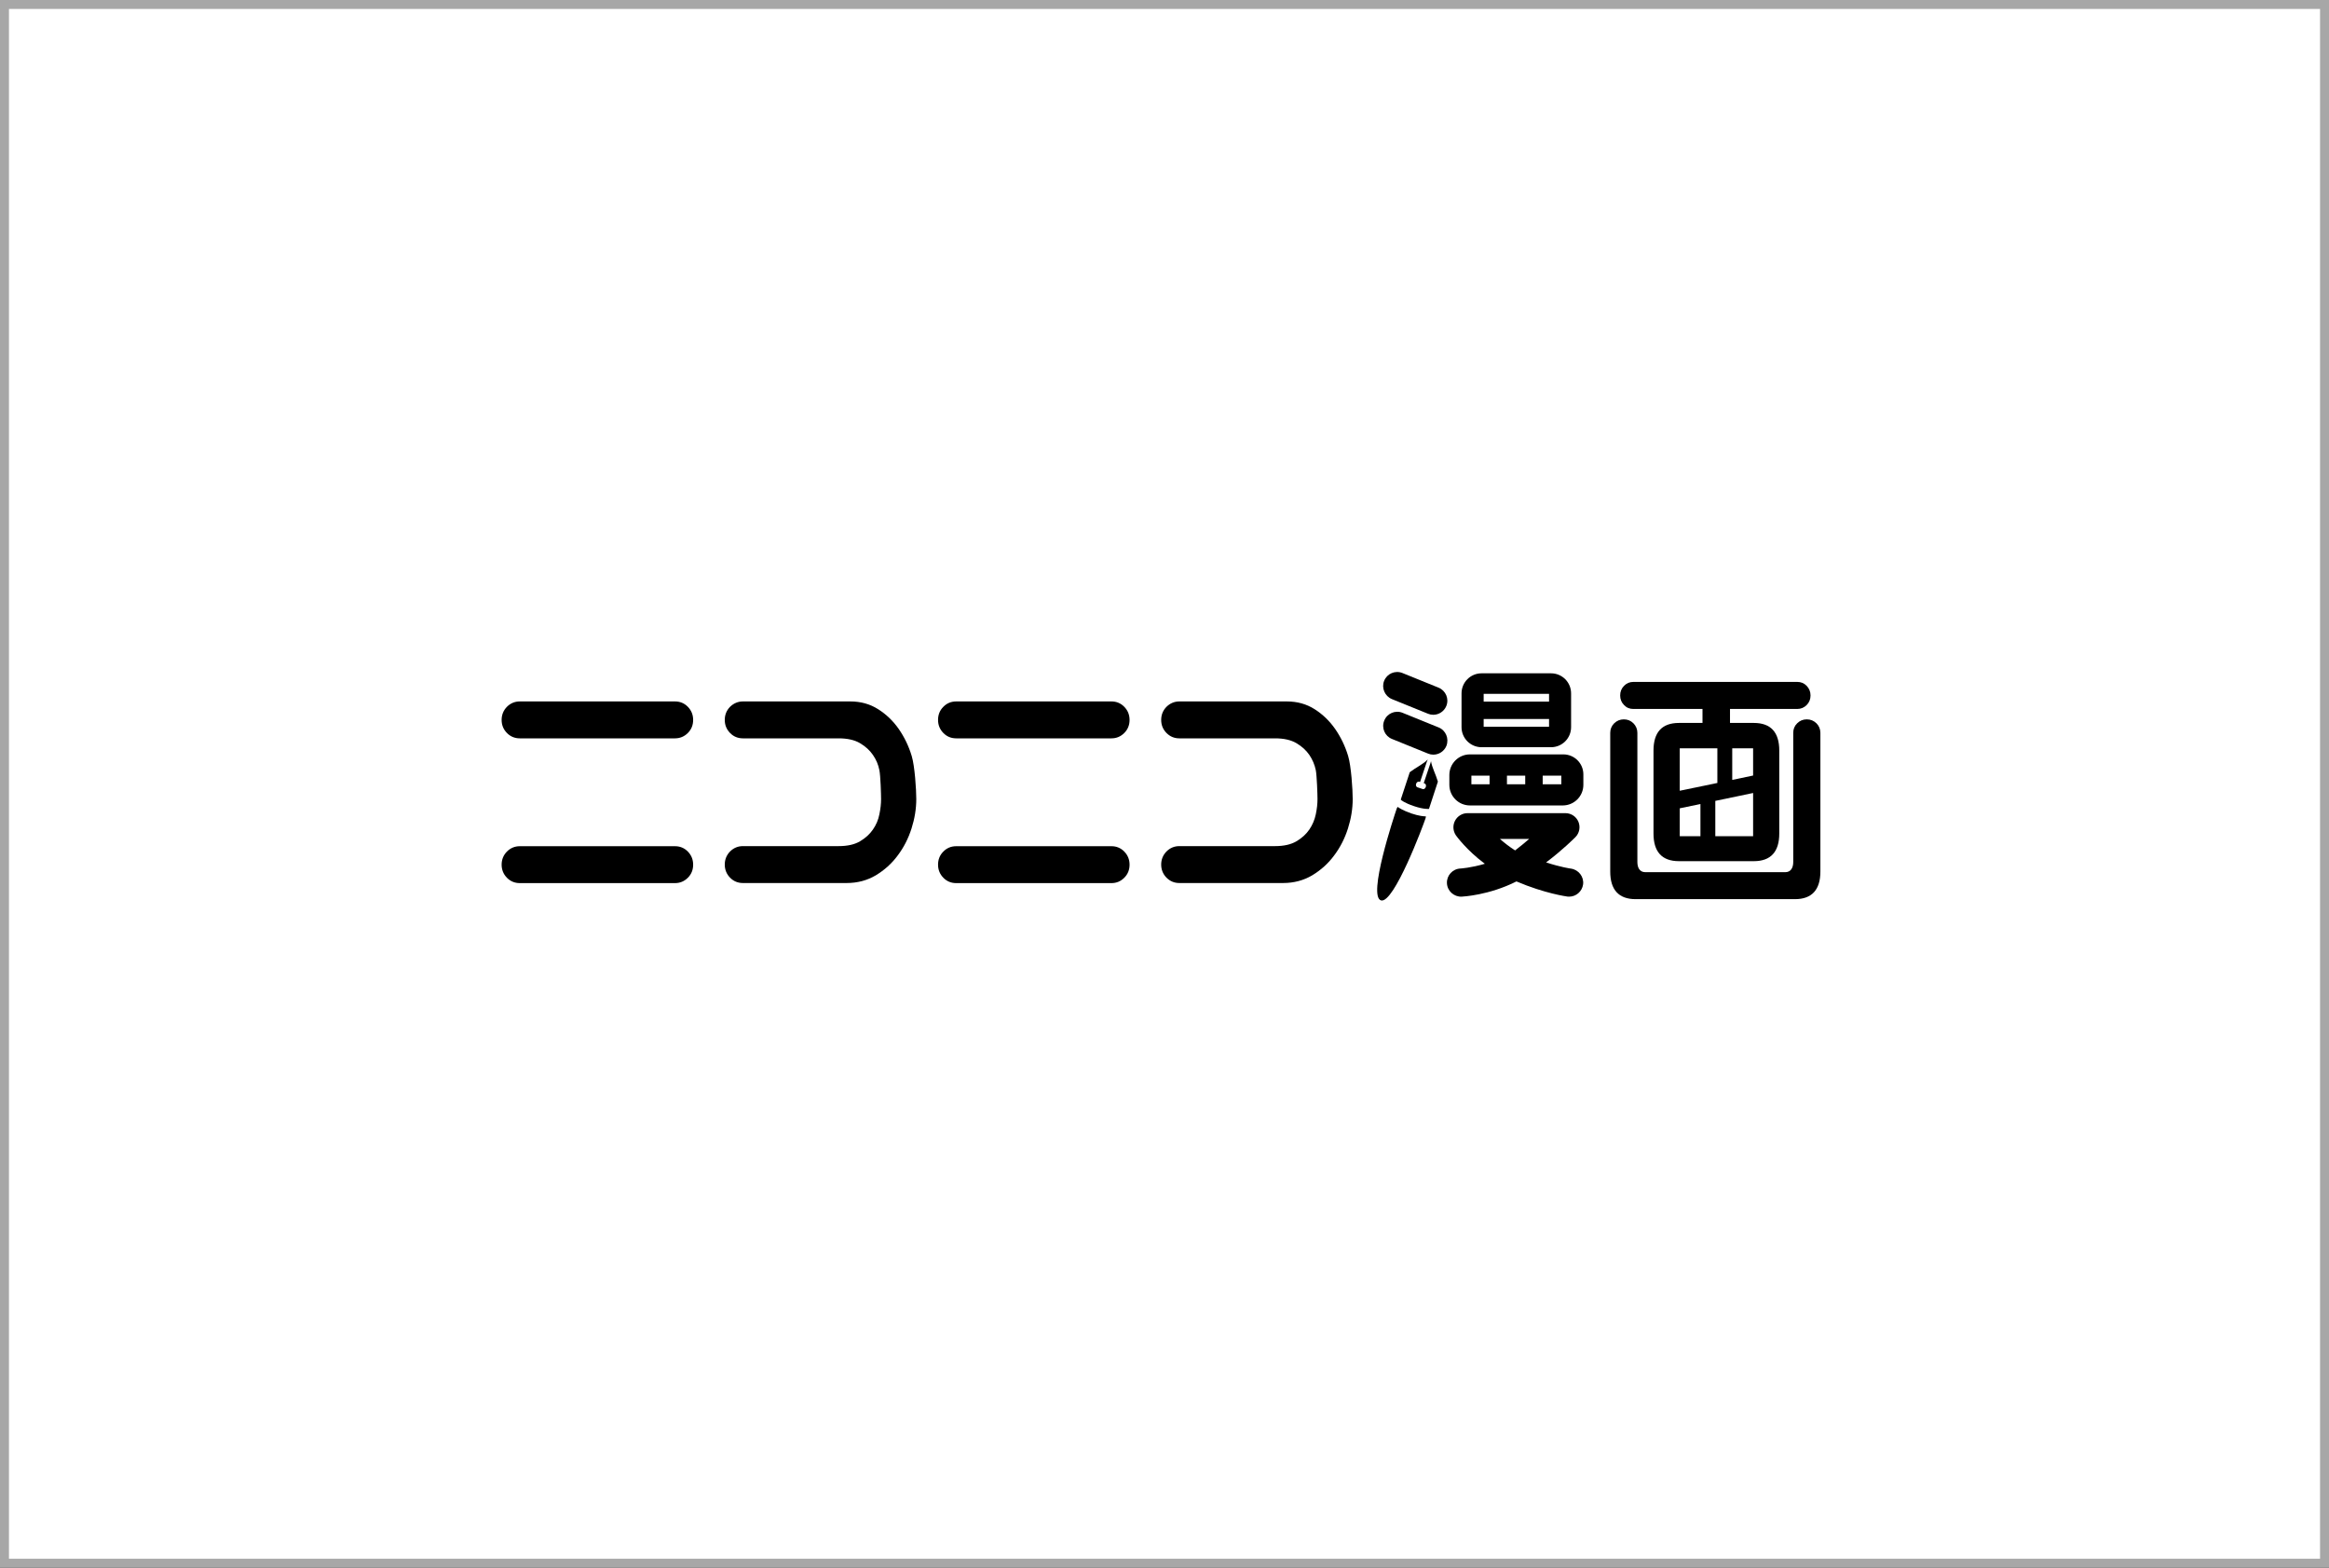 <svg width="260" height="175" viewBox="0 0 260 175" fill="none" xmlns="http://www.w3.org/2000/svg">
<rect x="0" y="0" width="260" height="175" fill="#333333" stroke="none"/>
<rect x="0.5" y="0.5" width="259" height="174" fill="white"/>
<path fill-rule="evenodd" clip-rule="evenodd" d="M75.35 94.46H58.03C57.47 94.46 56.99 94.66 56.59 95.06C56.2 95.46 56 95.95 56 96.52C56 97.09 56.2 97.58 56.59 97.98C56.98 98.38 57.47 98.58 58.03 98.58H75.35C75.91 98.58 76.39 98.38 76.79 97.98C77.19 97.58 77.38 97.09 77.38 96.52C77.38 95.95 77.18 95.46 76.79 95.06C76.4 94.66 75.92 94.46 75.35 94.46Z" fill="black"/>
<path fill-rule="evenodd" clip-rule="evenodd" d="M75.35 78.3H58.03C57.47 78.3 56.99 78.5 56.59 78.9C56.2 79.3 56 79.79 56 80.36C56 80.94 56.2 81.42 56.59 81.82C56.98 82.22 57.47 82.42 58.03 82.42H75.35C75.91 82.42 76.39 82.22 76.79 81.82C77.19 81.42 77.38 80.93 77.38 80.36C77.38 79.79 77.18 79.3 76.79 78.9C76.4 78.5 75.92 78.3 75.35 78.3Z" fill="black"/>
<path fill-rule="evenodd" clip-rule="evenodd" d="M149.05 81.37C148.42 80.47 147.65 79.73 146.75 79.16C145.85 78.59 144.82 78.3 143.66 78.3H131.66C131.1 78.3 130.62 78.51 130.22 78.9C129.83 79.3 129.63 79.79 129.63 80.36C129.63 80.94 129.83 81.42 130.22 81.82C130.62 82.22 131.09 82.42 131.66 82.42H142.34C143.33 82.42 144.12 82.6 144.73 82.96C145.34 83.32 145.82 83.76 146.17 84.27C146.52 84.79 146.76 85.35 146.89 85.97C147.01 86.59 147.08 88.69 147.08 89.2C147.08 89.72 147.02 90.28 146.89 90.9C146.76 91.52 146.52 92.08 146.17 92.6C145.82 93.11 145.34 93.55 144.73 93.91C144.12 94.27 143.33 94.45 142.34 94.45H131.66C131.1 94.45 130.62 94.65 130.22 95.05C129.83 95.45 129.63 95.94 129.63 96.51C129.63 97.08 129.83 97.57 130.22 97.97C130.62 98.37 131.09 98.57 131.66 98.57H143.23C144.44 98.57 145.53 98.28 146.49 97.71C147.45 97.13 148.27 96.4 148.94 95.49C149.62 94.59 150.13 93.58 150.48 92.48C150.83 91.38 151.01 90.28 151.01 89.19C151.01 88.13 150.84 85.51 150.5 84.39C150.17 83.29 149.68 82.28 149.05 81.37Z" fill="black"/>
<path fill-rule="evenodd" clip-rule="evenodd" d="M124.08 78.3H106.75C106.18 78.3 105.7 78.5 105.31 78.9C104.91 79.3 104.72 79.79 104.72 80.36C104.72 80.94 104.92 81.42 105.31 81.82C105.7 82.22 106.18 82.42 106.75 82.42H124.07C124.64 82.42 125.11 82.22 125.51 81.82C125.91 81.42 126.1 80.93 126.1 80.36C126.1 79.79 125.9 79.3 125.51 78.9C125.12 78.5 124.64 78.3 124.08 78.3Z" fill="black"/>
<path fill-rule="evenodd" clip-rule="evenodd" d="M202.78 80.74C202.48 80.45 202.13 80.3 201.7 80.3C201.28 80.3 200.92 80.45 200.63 80.74C200.33 81.03 200.19 81.39 200.19 81.81V96.23C200.19 96.85 199.93 97.36 199.3 97.36H199.18H183.8H183.68C183.05 97.36 182.79 96.86 182.79 96.23V81.81C182.79 81.39 182.64 81.04 182.35 80.74C182.06 80.45 181.7 80.3 181.28 80.3C180.86 80.3 180.5 80.45 180.2 80.74C179.91 81.03 179.76 81.39 179.76 81.81V97.29C179.76 99.31 180.69 100.37 182.6 100.37H200.38C202.29 100.37 203.22 99.3 203.22 97.29V81.81C203.22 81.39 203.07 81.03 202.78 80.74Z" fill="black"/>
<path fill-rule="evenodd" clip-rule="evenodd" d="M124.08 94.46H106.75C106.18 94.46 105.7 94.66 105.31 95.06C104.91 95.46 104.72 95.95 104.72 96.52C104.72 97.09 104.92 97.58 105.31 97.98C105.7 98.38 106.18 98.58 106.75 98.58H124.07C124.64 98.58 125.11 98.38 125.51 97.98C125.91 97.58 126.1 97.09 126.1 96.52C126.1 95.95 125.9 95.46 125.51 95.06C125.12 94.66 124.64 94.46 124.08 94.46Z" fill="black"/>
<path fill-rule="evenodd" clip-rule="evenodd" d="M100.33 81.37C99.7 80.47 98.93 79.73 98.02 79.16C97.12 78.59 96.09 78.3 94.93 78.3H82.94C82.38 78.3 81.9 78.51 81.5 78.9C81.11 79.3 80.91 79.79 80.91 80.36C80.91 80.94 81.11 81.42 81.5 81.82C81.89 82.22 82.37 82.42 82.94 82.42H93.62C94.61 82.42 95.4 82.6 96.01 82.96C96.62 83.32 97.1 83.76 97.45 84.27C97.81 84.79 98.05 85.35 98.17 85.97C98.3 86.59 98.36 88.69 98.36 89.2C98.36 89.72 98.3 90.28 98.17 90.9C98.05 91.52 97.81 92.08 97.45 92.6C97.1 93.11 96.62 93.55 96.01 93.91C95.41 94.27 94.61 94.45 93.62 94.45H82.94C82.38 94.45 81.9 94.65 81.5 95.05C81.11 95.45 80.91 95.94 80.91 96.51C80.91 97.08 81.11 97.57 81.5 97.97C81.89 98.37 82.37 98.57 82.94 98.57H94.51C95.72 98.57 96.81 98.28 97.77 97.71C98.73 97.13 99.55 96.4 100.22 95.49C100.9 94.59 101.41 93.58 101.76 92.48C102.11 91.38 102.29 90.28 102.29 89.19C102.29 88.13 102.12 85.51 101.78 84.39C101.45 83.29 100.96 82.28 100.33 81.37Z" fill="black"/>
<path fill-rule="evenodd" clip-rule="evenodd" d="M175.37 96.96C175.35 96.96 174.26 96.811 172.6 96.27C174.46 94.871 175.79 93.531 175.87 93.451C176.32 93.001 176.45 92.32 176.21 91.74C175.97 91.15 175.39 90.77 174.76 90.77H163.83C163.24 90.77 162.7 91.1 162.43 91.621C162.16 92.141 162.2 92.77 162.54 93.26C162.61 93.35 163.73 94.91 165.76 96.421C164.22 96.88 163.04 96.951 163.03 96.951C162.16 96.99 161.49 97.731 161.53 98.591C161.57 99.46 162.31 100.121 163.17 100.091C163.3 100.081 166.22 99.941 169.29 98.391C172.49 99.751 174.87 100.061 174.97 100.081C175.04 100.091 175.11 100.091 175.17 100.091C175.95 100.091 176.62 99.51 176.73 98.721C176.84 97.871 176.23 97.081 175.37 96.96ZM169.14 94.93C168.52 94.531 167.95 94.1 167.45 93.65H170.71C170.21 94.081 169.68 94.52 169.14 94.93Z" fill="black"/>
<path fill-rule="evenodd" clip-rule="evenodd" d="M174.52 84.21H164.1C162.83 84.21 161.8 85.24 161.8 86.51V87.61C161.8 88.88 162.83 89.91 164.1 89.91H174.46C175.73 89.91 176.76 88.88 176.76 87.61V86.44C176.76 85.21 175.76 84.21 174.52 84.21ZM170.27 86.58V87.55H168.23V86.58H170.27ZM164.26 86.58H166.29V87.55H164.26V86.58ZM174.3 87.55H172.22V86.58H174.3V87.55Z" fill="black"/>
<path fill-rule="evenodd" clip-rule="evenodd" d="M182.34 79.14H190.06V80.7H187.43C185.52 80.7 184.59 81.76 184.59 83.78V93.05C184.59 95.07 185.52 96.13 187.43 96.13H195.79C197.7 96.13 198.63 95.06 198.63 93.05V83.78C198.63 81.76 197.7 80.7 195.79 80.7H193.13V79.14H200.64C201.05 79.14 201.4 78.99 201.69 78.7C201.98 78.41 202.12 78.05 202.12 77.63C202.12 77.21 201.97 76.85 201.69 76.56C201.4 76.26 201.05 76.12 200.64 76.12H182.35C181.94 76.12 181.59 76.26 181.3 76.56C181.01 76.85 180.87 77.21 180.87 77.63C180.87 78.05 181.01 78.41 181.3 78.7C181.58 79 181.93 79.14 182.34 79.14ZM191.72 83.53V87.4L187.52 88.27V83.53H191.72ZM187.52 90.23L189.83 89.75V93.34H187.52V90.23ZM191.49 93.34V89.4L195.71 88.52V93.34H191.49ZM195.71 86.57L193.38 87.06V83.53H195.71V86.57Z" fill="black"/>
<path fill-rule="evenodd" clip-rule="evenodd" d="M165.4 83.41H173.15C174.39 83.41 175.39 82.41 175.39 81.17V77.4C175.39 76.16 174.39 75.16 173.15 75.16H165.4C164.16 75.16 163.16 76.16 163.16 77.4V81.17C163.16 82.41 164.16 83.41 165.4 83.41ZM165.63 81.12V80.26H172.93V81.13H165.63V81.12ZM172.93 77.45V78.32H165.63V77.45H172.93Z" fill="black"/>
<path fill-rule="evenodd" clip-rule="evenodd" d="M159.7 85.15L158.94 87.42L159.03 87.45C159.17 87.49 159.23 87.67 159.17 87.85C159.11 88.02 158.96 88.13 158.82 88.08L158.23 87.88C158.1 87.84 158.03 87.66 158.09 87.49C158.15 87.32 158.3 87.21 158.44 87.26L158.53 87.29L159.29 85.02C159.3 85 159.34 84.91 159.39 84.78C158.86 85.32 158.05 85.68 157.38 86.2L156.38 89.24C156.39 89.26 156.39 89.27 156.4 89.29C156.4 89.29 156.73 89.61 157.86 89.99C158.98 90.37 159.53 90.29 159.5 90.3C159.51 90.29 159.52 90.29 159.53 90.28L160.52 87.25C160.29 86.45 159.87 85.7 159.75 84.97C159.73 85.06 159.7 85.13 159.7 85.15Z" fill="black"/>
<path fill-rule="evenodd" clip-rule="evenodd" d="M156.03 90.07C155.99 90.13 155.95 90.19 155.92 90.27C155.64 91.1 152.64 100.1 154.18 100.51C155.61 100.88 158.87 92.18 159.14 91.35C159.17 91.27 159.17 91.2 159.18 91.13C158.95 91.13 158.41 91.09 157.55 90.8C156.57 90.45 156.16 90.17 156.03 90.07Z" fill="black"/>
<path fill-rule="evenodd" clip-rule="evenodd" d="M155.39 78.04L159.41 79.67C159.6 79.75 159.8 79.79 160 79.79C160.62 79.79 161.21 79.42 161.46 78.81C161.79 78 161.4 77.09 160.59 76.76L156.57 75.13C155.76 74.8 154.84 75.19 154.52 76C154.2 76.79 154.59 77.71 155.39 78.04Z" fill="black"/>
<path fill-rule="evenodd" clip-rule="evenodd" d="M160.6 81.201L156.58 79.57C155.77 79.24 154.85 79.63 154.53 80.441C154.2 81.251 154.59 82.171 155.4 82.49L159.42 84.121C159.61 84.201 159.81 84.24 160.01 84.24C160.63 84.24 161.22 83.871 161.47 83.26C161.79 82.441 161.4 81.52 160.6 81.201Z" fill="black"/>
<rect x="0.5" y="0.5" width="259" height="174" stroke="#A7A7A7"/>
</svg>
